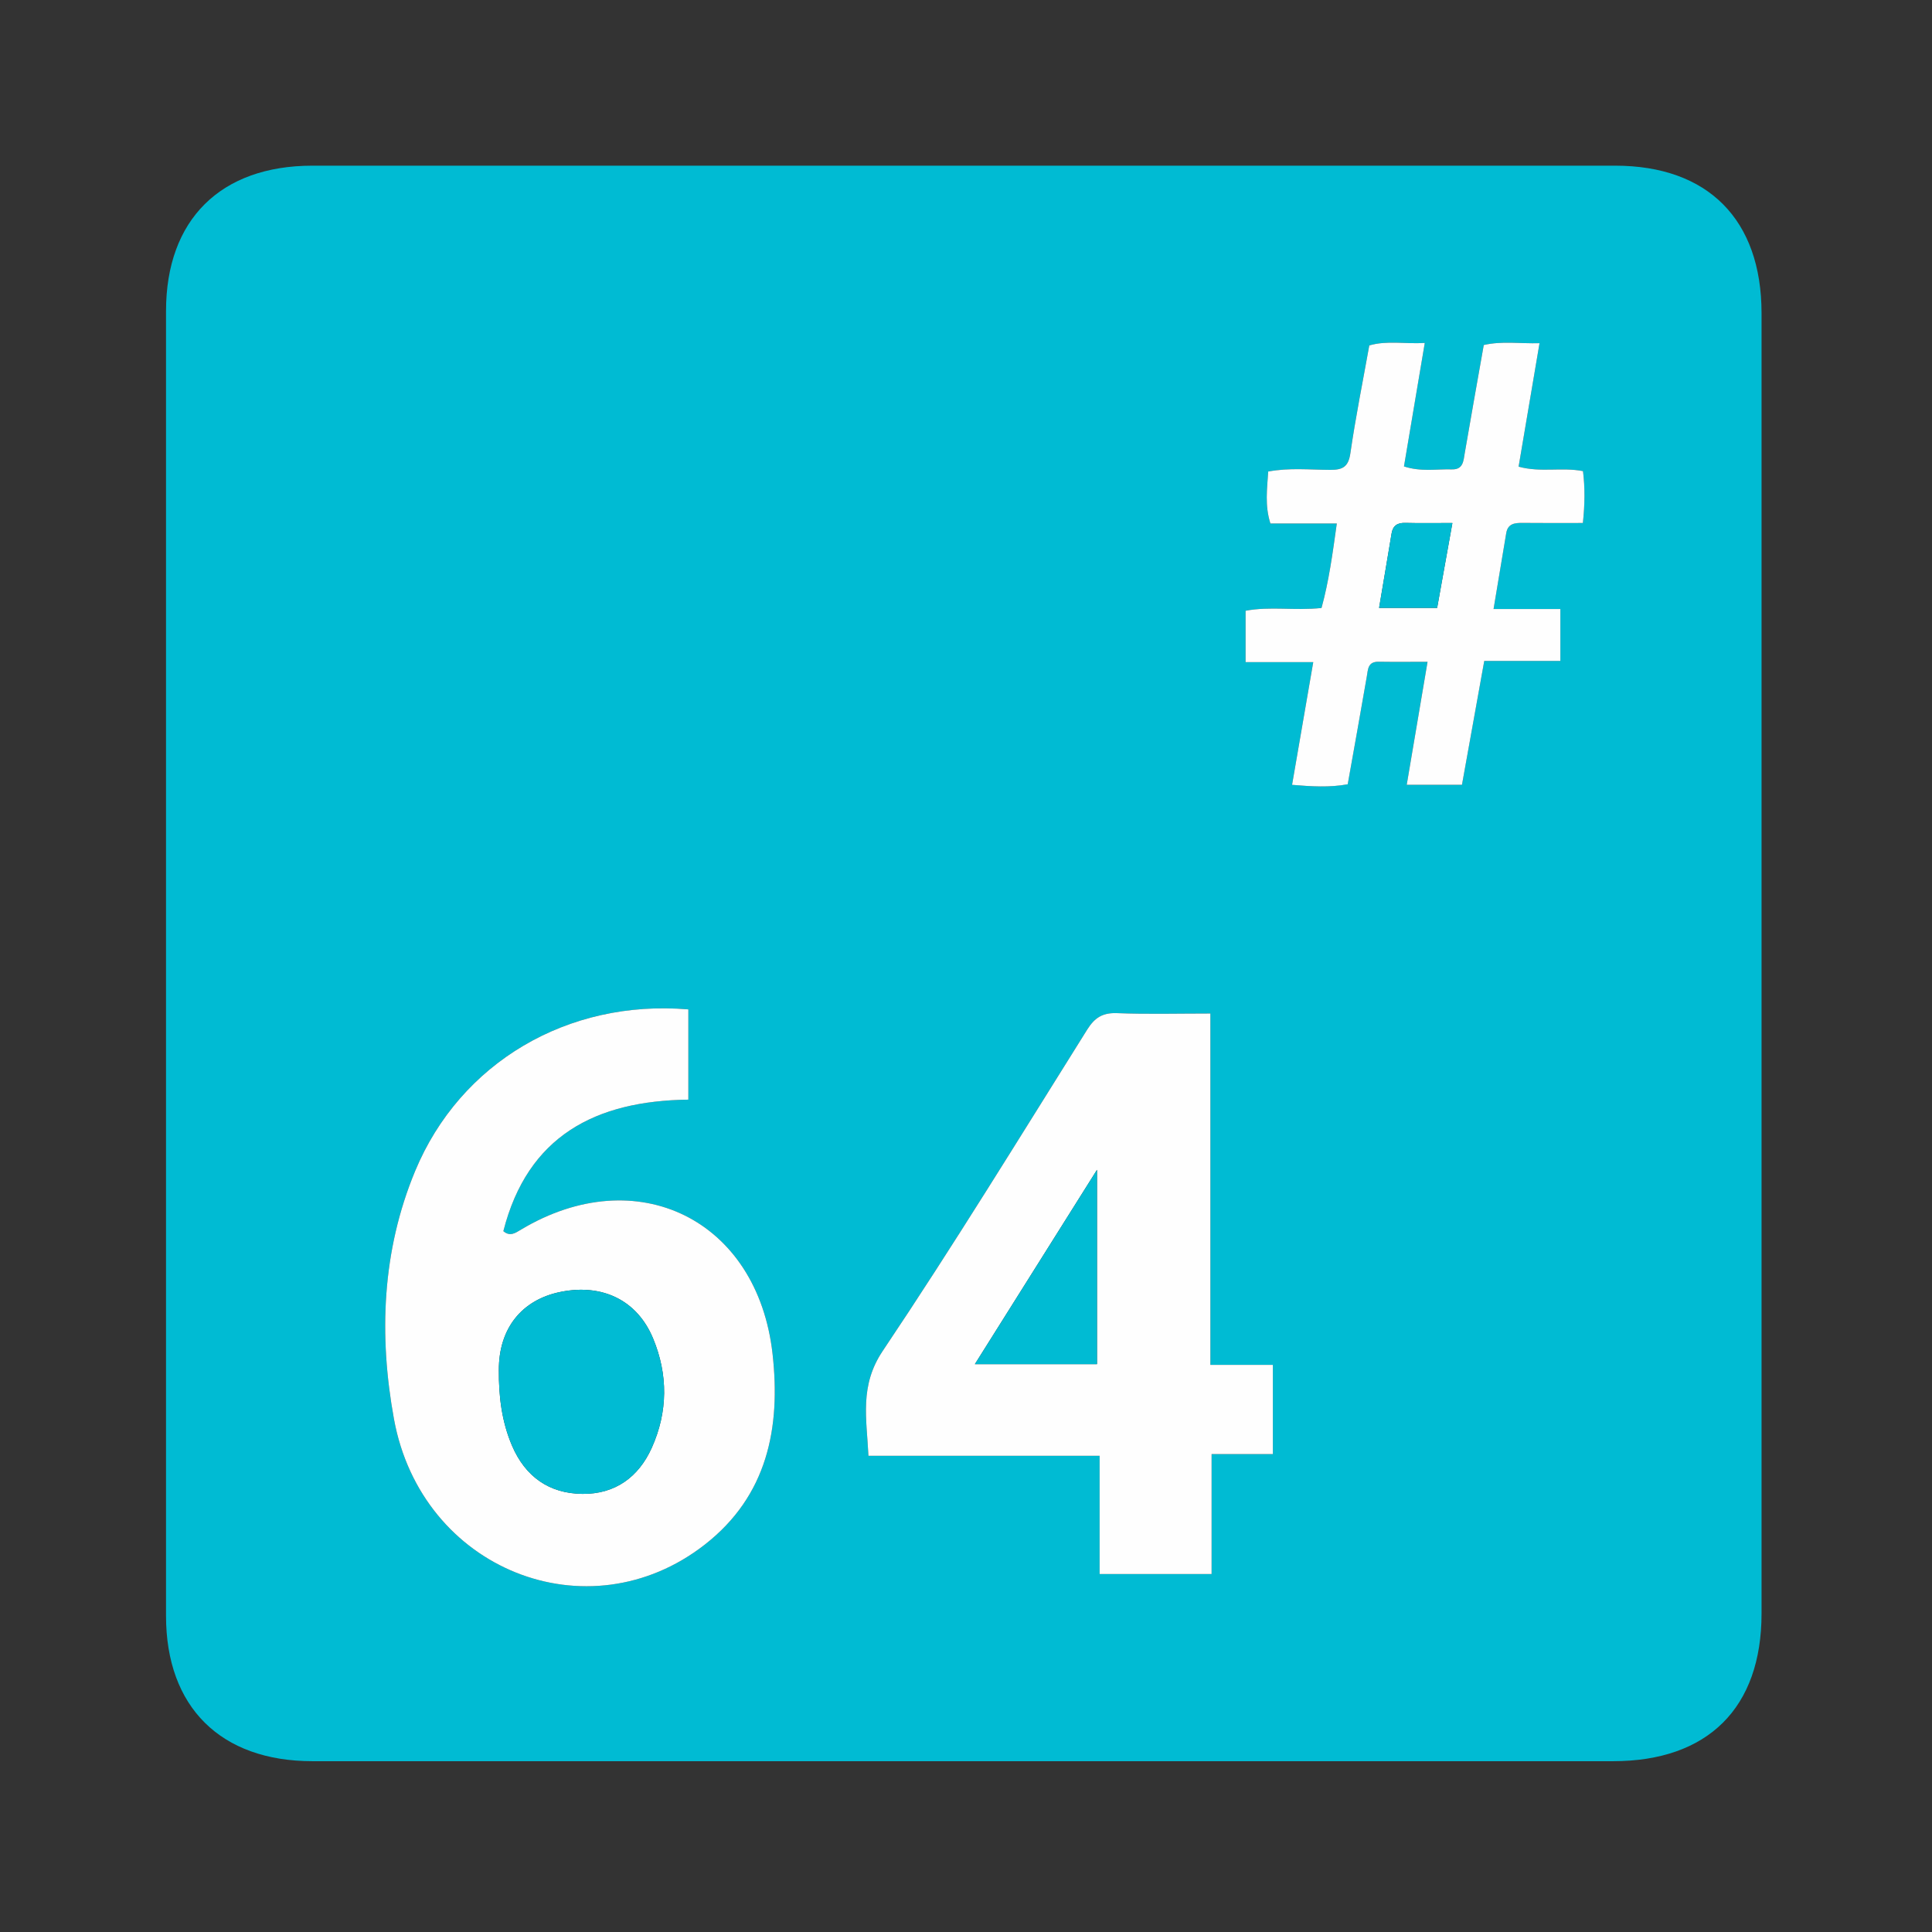<?xml version="1.0" encoding="utf-8"?>
<!-- Generator: Adobe Illustrator 25.3.1, SVG Export Plug-In . SVG Version: 6.00 Build 0)  -->
<svg version="1.1" id="图层_1" xmlns="http://www.w3.org/2000/svg" xmlns:xlink="http://www.w3.org/1999/xlink" x="0px" y="0px"
	 viewBox="0 0 1024 1024" enable-background="new 0 0 1024 1024" xml:space="preserve">
<rect x="0" y="0" width="1024" height="1024" fill="#333333" stroke="none"/>
<g>
	<g>
		<path fill="#00BBD3" d="M510.844,933.475c-115.071,0-230.141,0.009-345.212-0.004c-48.69-0.005-77.633-28.705-77.635-77.023
			c-0.013-230.533-0.013-461.065,0-691.598c0.003-48.365,28.893-77.039,77.594-77.041c230.141-0.009,460.283-0.009,690.424,0
			c49.241,0.002,77.641,28.603,77.642,78.174c0.007,229.75,0.007,459.5,0,689.25c-0.001,50.004-28.437,78.238-78.776,78.24
			C740.202,933.479,625.523,933.475,510.844,933.475z M364.844,535.002c-63.867-5.422-120.906,28.18-144.79,85.617
			c-17.652,42.449-19.315,87.216-11.257,131.447c14.563,79.933,102.859,114.967,164.813,66.57
			c33.141-25.889,40.277-61.9,35.851-101.147c-8.014-71.079-71.901-102.472-133.183-65.851c-3.133,1.872-5.931,3.948-9.489,0.902
			c12.895-50.577,48.946-69.089,98.055-69.708C364.844,566.618,364.844,551.161,364.844,535.002z M641.527,723.405
			c0-62.864,0-124.057,0-186.223c-17.44,0-33.434,0.437-49.387-0.189c-7.649-0.3-11.881,2.288-15.926,8.744
			c-35.713,56.999-70.858,114.395-108.321,170.232c-12.401,18.484-8.574,35.703-7.6,55.631c41.16,0,81.235,0,122.53,0
			c0,21.904,0,42.425,0,62.678c20.214,0,39.151,0,59.349,0c0-21.422,0-41.937,0-63.565c11.648,0,22.016,0,32.48,0
			c0-16.269,0-31.358,0-47.308C663.975,723.405,653.889,723.405,641.527,723.405z M804.893,247.335
			c3.66-21.612,7.281-42.993,11.082-65.435c-10.332,0.296-19.923-1.254-29.555,0.968c-3.41,19.299-6.795,38.134-10.028,56.996
			c-0.743,4.334-0.784,9.1-6.889,8.918c-8.084-0.241-16.312,1.394-25.372-1.572c3.638-21.588,7.239-42.958,11.028-65.44
			c-10.4,0.635-19.977-1.421-29.411,1.311c-3.485,19.431-7.289,38.203-10.022,57.13c-1.042,7.215-4.045,8.849-10.633,8.826
			c-10.814-0.038-21.729-1.213-32.921,0.88c-0.576,9.251-1.863,18.003,1.171,27.556c11.553,0,22.775,0,35.187,0
			c-2.219,15.902-4.201,30.637-8.105,44.773c-14.128,1.496-27.38-0.986-40.241,1.468c0,9.252,0,17.669,0,27.234
			c12.244,0,23.758,0,35.863,0c-3.853,22.319-7.492,43.399-11.227,65.041c10.261,0.849,19.83,1.48,29.504-0.308
			c3.442-19.351,6.843-38.173,10.098-57.02c0.677-3.919,0.525-8.013,6.279-7.921c8.345,0.133,16.694,0.034,25.931,0.034
			c-3.885,22.94-7.435,43.905-11.041,65.199c10.493,0,19.681,0,29.285,0c3.949-21.954,7.792-43.313,11.813-65.664
			c13.927,0,27.028,0,40.34,0c0-9.624,0-18.046,0-27.503c-11.768,0-22.969,0-35.411,0c2.372-14.21,4.538-27.213,6.715-40.214
			c0.86-5.135,4.562-5.48,8.771-5.431c10.476,0.12,20.955,0.04,31.862,0.04c1.06-9.926,1.143-18.656,0.059-27.5
			C827.693,247.497,816.601,250.577,804.893,247.335z"/>
		<path fill="#FEFEFE" d="M364.844,535.002c0,16.159,0,31.617,0,47.831c-49.109,0.619-85.16,19.131-98.055,69.708
			c3.558,3.046,6.356,0.97,9.489-0.902c61.282-36.621,125.168-5.228,133.183,65.851c4.425,39.247-2.711,75.258-35.851,101.147
			c-61.953,48.398-150.25,13.363-164.813-66.57c-8.058-44.231-6.395-88.998,11.257-131.447
			C243.938,563.181,300.977,529.579,364.844,535.002z M264.395,726.23c-0.094,13.778,1.529,27.292,7.008,40.061
			c7.001,16.313,19.598,25.316,37.274,25.498c17.336,0.178,29.795-8.88,36.774-24.421c8.555-19.05,8.699-38.759,0.678-58.014
			c-8.402-20.171-26.77-29.061-48.873-24.646C276.433,688.866,264.329,704.171,264.395,726.23z"/>
		<path fill="#FEFEFE" d="M641.527,723.405c12.362,0,22.449,0,33.125,0c0,15.95,0,31.039,0,47.308c-10.464,0-20.831,0-32.48,0
			c0,21.628,0,42.143,0,63.565c-20.198,0-39.135,0-59.349,0c0-20.253,0-40.774,0-62.678c-41.296,0-81.37,0-122.53,0
			c-0.973-19.928-4.801-37.148,7.6-55.631c37.463-55.837,72.608-113.233,108.321-170.232c4.045-6.456,8.277-9.045,15.926-8.744
			c15.952,0.626,31.946,0.189,49.387,0.189C641.527,599.347,641.527,660.541,641.527,723.405z M581.425,723.039
			c0-34.337,0-67.329,0-103.009c-22.295,35.478-43.067,68.532-64.734,103.009C539.637,723.039,560.157,723.039,581.425,723.039z"/>
		<path fill="#FEFEFE" d="M804.893,247.335c11.708,3.242,22.8,0.163,34.132,2.365c1.084,8.844,1.001,17.574-0.059,27.5
			c-10.908,0-21.386,0.081-31.862-0.04c-4.209-0.048-7.911,0.296-8.771,5.431c-2.178,13.001-4.343,26.004-6.715,40.214
			c12.443,0,23.643,0,35.411,0c0,9.457,0,17.879,0,27.503c-13.312,0-26.414,0-40.34,0c-4.021,22.352-7.863,43.711-11.813,65.664
			c-9.604,0-18.792,0-29.285,0c3.606-21.294,7.156-42.259,11.041-65.199c-9.237,0-17.586,0.099-25.931-0.034
			c-5.754-0.092-5.602,4.003-6.279,7.921c-3.255,18.847-6.656,37.669-10.098,57.02c-9.674,1.788-19.243,1.158-29.504,0.308
			c3.736-21.642,7.375-42.721,11.227-65.041c-12.106,0-23.62,0-35.863,0c0-9.565,0-17.982,0-27.234
			c12.862-2.454,26.113,0.028,40.241-1.468c3.904-14.136,5.886-28.871,8.105-44.773c-12.412,0-23.634,0-35.187,0
			c-3.035-9.553-1.748-18.305-1.171-27.556c11.192-2.093,22.107-0.918,32.921-0.88c6.589,0.023,9.592-1.611,10.633-8.826
			c2.733-18.927,6.537-37.699,10.022-57.13c9.435-2.732,19.011-0.676,29.411-1.311c-3.789,22.482-7.39,43.852-11.028,65.44
			c9.06,2.966,17.287,1.332,25.372,1.572c6.105,0.182,6.146-4.584,6.889-8.918c3.233-18.862,6.618-37.698,10.028-56.996
			c9.631-2.222,19.223-0.672,29.555-0.968C812.174,204.341,808.553,225.723,804.893,247.335z M769.801,277.209
			c-9.42,0-17.167,0.147-24.905-0.059c-4.199-0.112-6.633,1.364-7.335,5.628c-2.132,12.951-4.341,25.888-6.617,39.406
			c11.031,0,20.68,0,30.775,0C764.342,307.592,766.885,293.438,769.801,277.209z"/>
		<path fill="#00BBD3" d="M264.41,726.227c-0.08-22.056,12.023-37.361,32.847-41.52c22.103-4.415,40.47,4.475,48.873,24.646
			c8.021,19.256,7.877,38.965-0.678,58.014c-6.979,15.54-19.438,24.599-36.774,24.421c-17.676-0.182-30.274-9.185-37.274-25.498
			C265.924,753.522,264.302,740.007,264.41,726.227z"/>
		<path fill="#00BBD3" d="M581.425,723.039c-21.268,0-41.788,0-64.734,0c21.666-34.477,42.438-67.531,64.734-103.009
			C581.425,655.71,581.425,688.701,581.425,723.039z"/>
		<path fill="#00BBD3" d="M769.801,277.209c-2.916,16.229-5.46,30.384-8.082,44.974c-10.095,0-19.745,0-30.775,0
			c2.276-13.517,4.485-26.455,6.617-39.406c0.702-4.264,3.137-5.74,7.335-5.628C752.635,277.356,760.382,277.209,769.801,277.209z"
			/>
	</g>
</g>
</svg>
